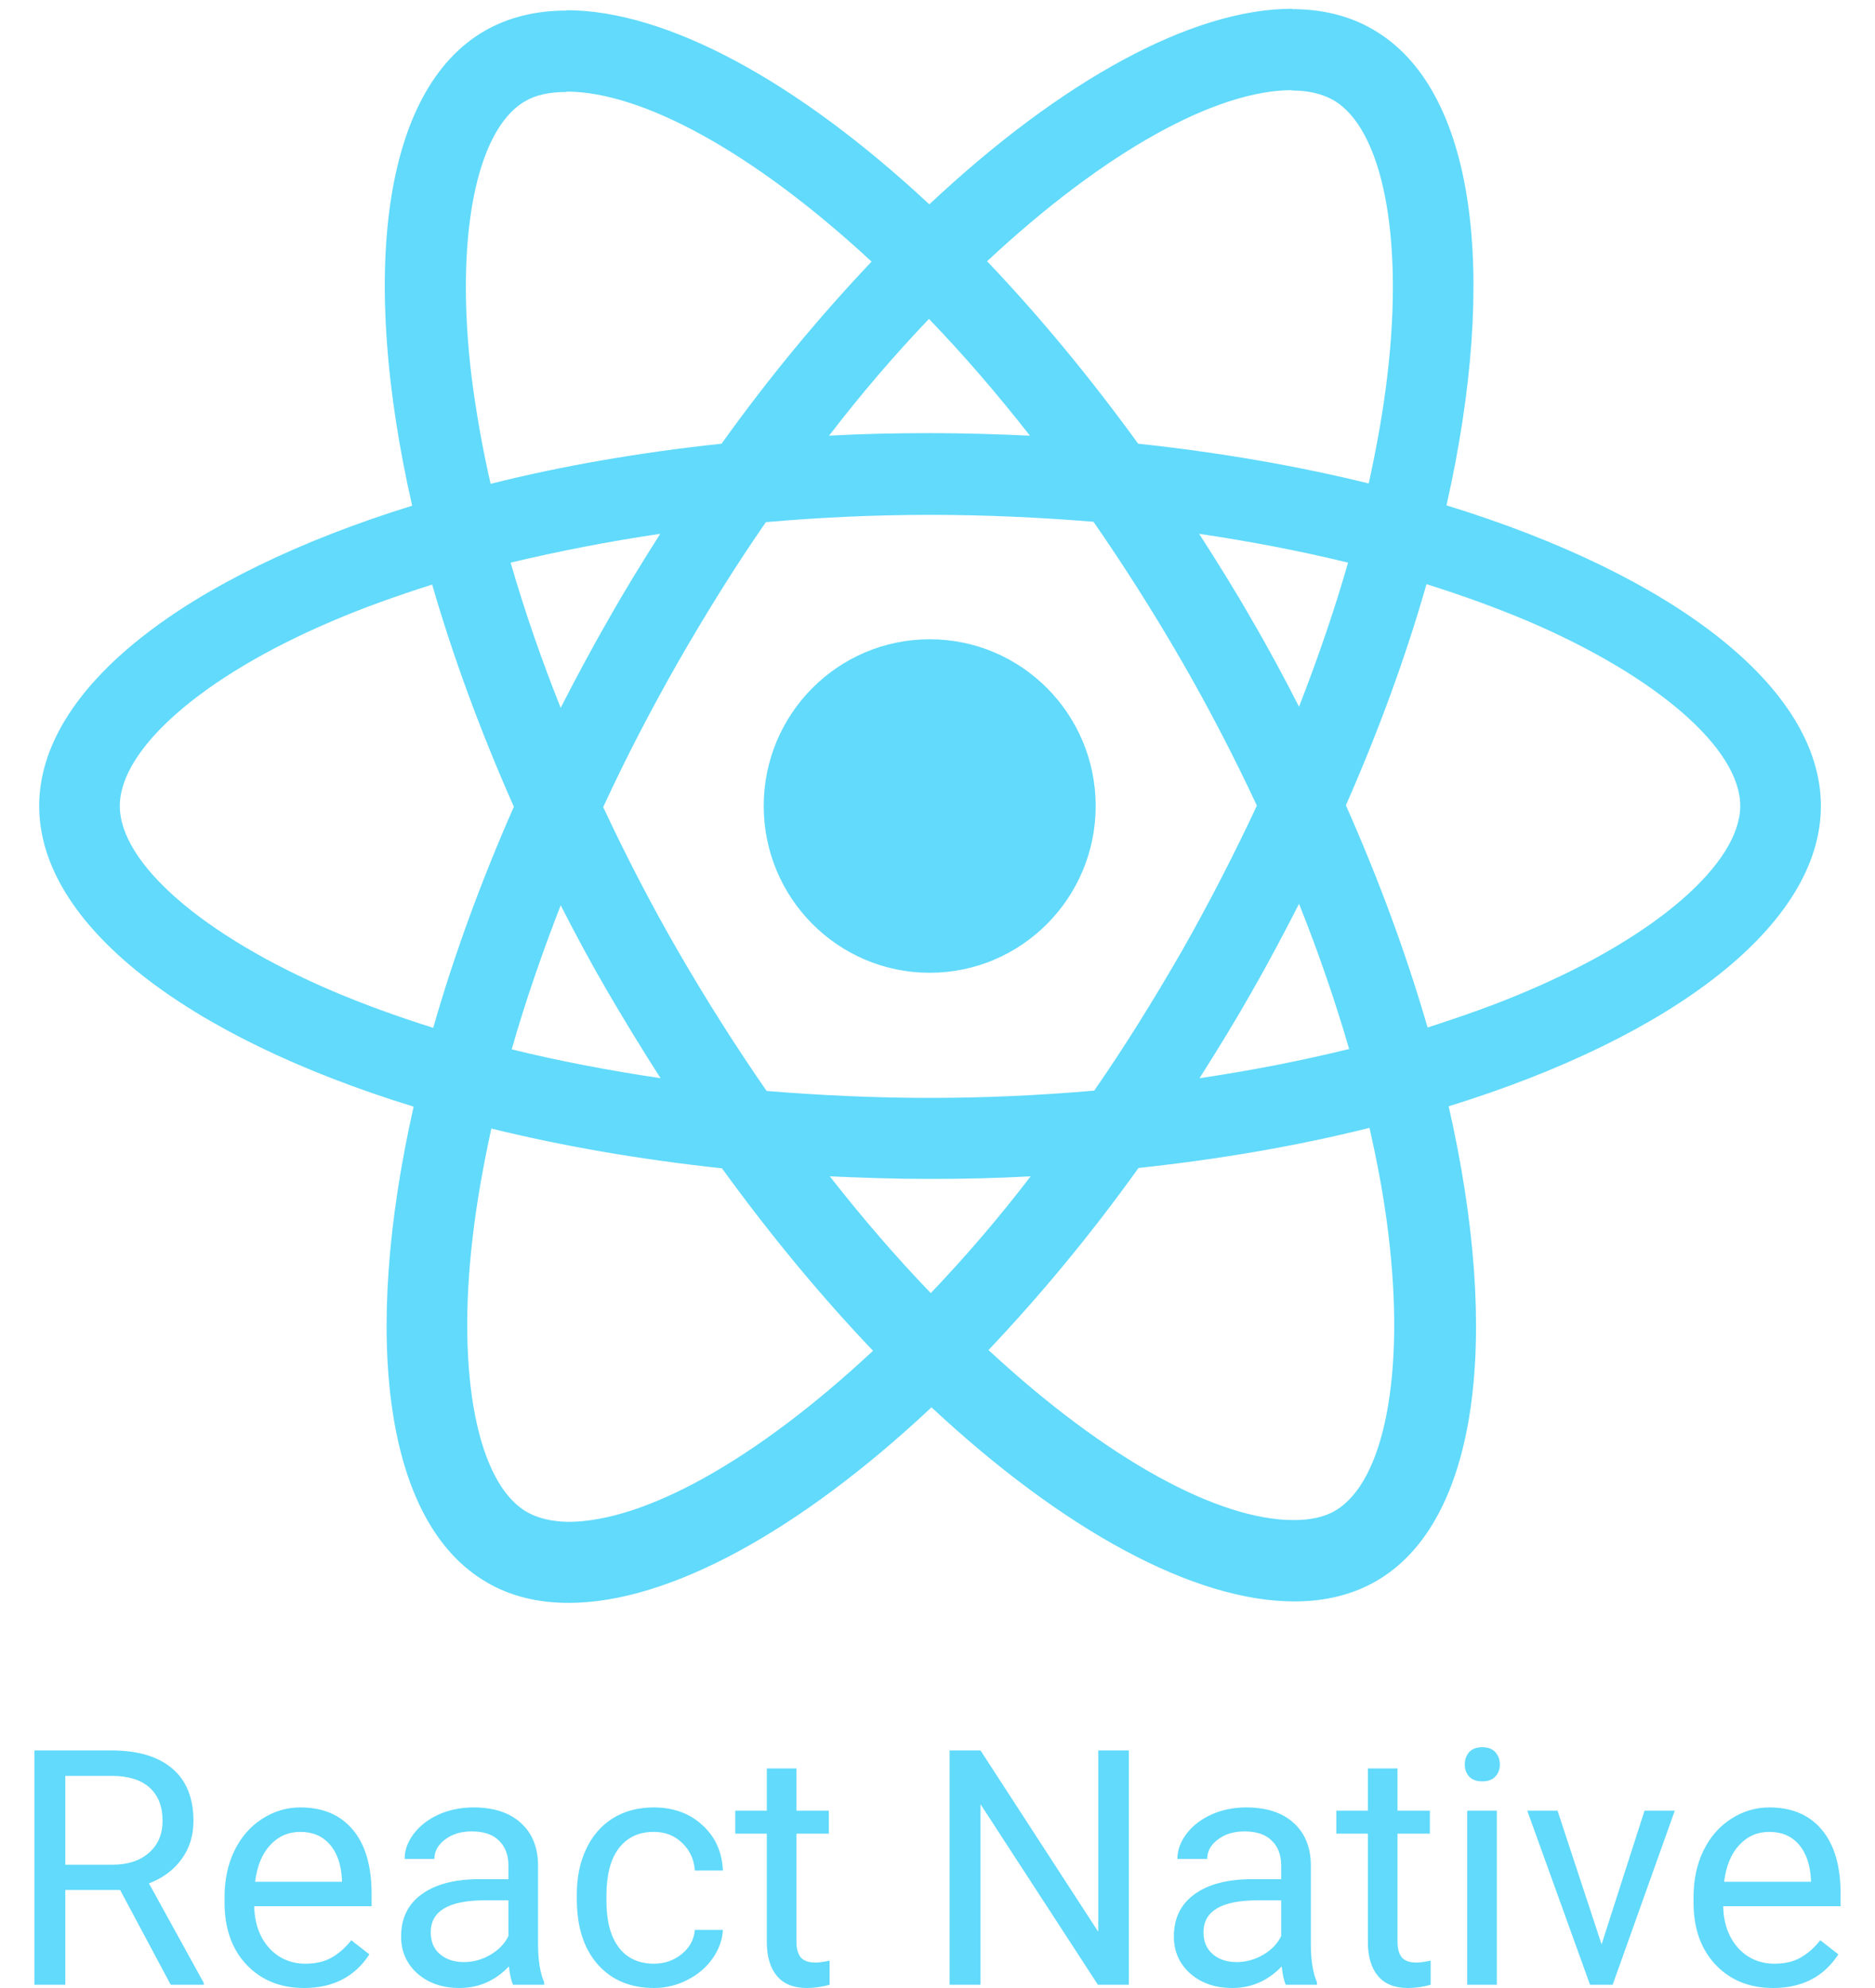 <svg width="50" height="53" viewBox="0 0 50 53" fill="none" xmlns="http://www.w3.org/2000/svg">
<path d="M48.557 21.488C48.557 18.327 44.616 15.331 38.573 13.473C39.967 7.286 39.347 2.364 36.616 0.788C35.987 0.418 35.251 0.243 34.447 0.243V2.413C34.892 2.413 35.251 2.5 35.551 2.666C36.868 3.424 37.44 6.313 36.994 10.029C36.888 10.944 36.713 11.906 36.5 12.889C34.602 12.422 32.529 12.062 30.351 11.829C29.043 10.029 27.687 8.395 26.322 6.965C29.479 4.018 32.443 2.403 34.457 2.403V0.234C31.793 0.234 28.307 2.14 24.782 5.448C21.257 2.16 17.77 0.273 15.107 0.273V2.442C17.112 2.442 20.085 4.047 23.242 6.975C21.886 8.405 20.53 10.029 19.242 11.829C17.054 12.062 14.981 12.422 13.083 12.899C12.86 11.926 12.696 10.982 12.579 10.078C12.124 6.362 12.686 3.473 13.993 2.704C14.284 2.529 14.662 2.452 15.107 2.452V0.282C14.294 0.282 13.558 0.457 12.918 0.827C10.197 2.403 9.587 7.315 10.991 13.482C4.968 15.35 1.045 18.336 1.045 21.488C1.045 24.649 4.987 27.646 11.03 29.503C9.635 35.69 10.255 40.612 12.986 42.188C13.616 42.557 14.352 42.733 15.165 42.733C17.828 42.733 21.315 40.826 24.84 37.519C28.365 40.807 31.852 42.694 34.515 42.694C35.328 42.694 36.064 42.519 36.704 42.149C39.425 40.573 40.035 35.661 38.631 29.494C44.635 27.636 48.557 24.64 48.557 21.488ZM35.948 15C35.59 16.255 35.144 17.548 34.641 18.842C34.244 18.064 33.827 17.286 33.372 16.508C32.927 15.729 32.452 14.971 31.977 14.231C33.353 14.436 34.679 14.689 35.948 15ZM31.513 25.36C30.757 26.673 29.983 27.918 29.179 29.076C27.736 29.202 26.273 29.27 24.801 29.27C23.339 29.27 21.877 29.202 20.443 29.085C19.64 27.927 18.855 26.692 18.1 25.389C17.363 24.114 16.695 22.821 16.085 21.517C16.686 20.214 17.363 18.91 18.09 17.636C18.845 16.323 19.62 15.078 20.424 13.92C21.867 13.794 23.329 13.726 24.801 13.726C26.264 13.726 27.726 13.794 29.159 13.91C29.963 15.068 30.748 16.303 31.503 17.607C32.239 18.881 32.907 20.175 33.517 21.478C32.907 22.782 32.239 24.085 31.513 25.36ZM34.641 24.095C35.149 25.363 35.595 26.655 35.977 27.966C34.709 28.278 33.372 28.54 31.987 28.745C32.462 27.996 32.936 27.227 33.382 26.439C33.827 25.661 34.244 24.873 34.641 24.095ZM24.821 34.474C23.92 33.54 23.019 32.499 22.128 31.361C23 31.4 23.891 31.43 24.792 31.43C25.702 31.43 26.603 31.41 27.484 31.361C26.653 32.447 25.764 33.486 24.821 34.474ZM17.615 28.745C16.24 28.54 14.913 28.288 13.645 27.976C14.003 26.721 14.449 25.428 14.952 24.134C15.349 24.912 15.766 25.69 16.221 26.468C16.676 27.247 17.141 28.005 17.615 28.745ZM24.772 8.502C25.673 9.436 26.574 10.477 27.465 11.615C26.593 11.576 25.702 11.547 24.801 11.547C23.891 11.547 22.99 11.566 22.109 11.615C22.94 10.53 23.829 9.491 24.772 8.502ZM17.606 14.231C17.131 14.98 16.657 15.749 16.211 16.537C15.766 17.315 15.349 18.093 14.952 18.871C14.444 17.604 13.998 16.312 13.616 15C14.884 14.698 16.221 14.436 17.606 14.231ZM8.841 26.41C5.413 24.941 3.195 23.015 3.195 21.488C3.195 19.961 5.413 18.025 8.841 16.566C9.674 16.206 10.585 15.885 11.524 15.584C12.076 17.49 12.802 19.474 13.703 21.508C12.812 23.531 12.095 25.506 11.553 27.402C10.594 27.101 9.684 26.77 8.841 26.41ZM14.052 40.311C12.735 39.552 12.163 36.663 12.609 32.947C12.715 32.033 12.889 31.07 13.102 30.087C15.001 30.554 17.073 30.914 19.252 31.147C20.559 32.947 21.915 34.581 23.281 36.011C20.124 38.959 17.16 40.573 15.146 40.573C14.71 40.564 14.342 40.476 14.052 40.311ZM37.023 32.898C37.478 36.614 36.917 39.503 35.609 40.272C35.319 40.447 34.941 40.525 34.495 40.525C32.491 40.525 29.518 38.92 26.36 35.992C27.716 34.562 29.072 32.937 30.36 31.138C32.549 30.904 34.621 30.544 36.52 30.068C36.742 31.05 36.917 31.994 37.023 32.898ZM40.752 26.41C39.919 26.77 39.008 27.091 38.069 27.393C37.517 25.486 36.791 23.502 35.89 21.469C36.781 19.445 37.498 17.471 38.04 15.574C38.999 15.875 39.909 16.206 40.761 16.566C44.19 18.035 46.407 19.961 46.407 21.488C46.398 23.015 44.18 24.951 40.752 26.41Z" fill="#61DAFB"/>
<path d="M24.792 25.934C27.236 25.934 29.218 23.943 29.218 21.488C29.218 19.033 27.236 17.043 24.792 17.043C22.347 17.043 20.366 19.033 20.366 21.488C20.366 23.943 22.347 25.934 24.792 25.934ZM3.203 50.387H1.742V52.914H0.917V46.667H2.976C3.677 46.667 4.215 46.827 4.591 47.147C4.97 47.468 5.159 47.934 5.159 48.546C5.159 48.935 5.054 49.274 4.843 49.563C4.635 49.852 4.345 50.068 3.972 50.211L5.433 52.863V52.914H4.553L3.203 50.387ZM1.742 49.713H3.002C3.409 49.713 3.732 49.607 3.972 49.396C4.214 49.184 4.335 48.901 4.335 48.546C4.335 48.16 4.219 47.864 3.989 47.658C3.761 47.452 3.431 47.347 2.998 47.345H1.742V49.713ZM8.107 53C7.48 53 6.97 52.794 6.577 52.382C6.184 51.967 5.988 51.414 5.988 50.722V50.576C5.988 50.115 6.075 49.705 6.249 49.344C6.425 48.981 6.67 48.698 6.983 48.495C7.299 48.289 7.641 48.186 8.009 48.186C8.61 48.186 9.077 48.384 9.41 48.782C9.743 49.18 9.909 49.749 9.909 50.49V50.82H6.778C6.79 51.278 6.922 51.648 7.176 51.932C7.432 52.212 7.757 52.352 8.15 52.352C8.429 52.352 8.665 52.295 8.859 52.181C9.052 52.066 9.222 51.914 9.367 51.726L9.85 52.103C9.462 52.701 8.882 53 8.107 53ZM8.009 48.838C7.69 48.838 7.422 48.955 7.205 49.19C6.989 49.422 6.855 49.748 6.804 50.168H9.119V50.108C9.097 49.705 8.988 49.393 8.795 49.172C8.601 48.95 8.339 48.838 8.009 48.838ZM13.682 52.914C13.636 52.823 13.599 52.66 13.571 52.425C13.203 52.808 12.764 53 12.255 53C11.799 53 11.425 52.871 11.131 52.614C10.841 52.353 10.696 52.025 10.696 51.627C10.696 51.144 10.878 50.769 11.242 50.503C11.61 50.234 12.125 50.099 12.789 50.099H13.558V49.735C13.558 49.457 13.475 49.237 13.31 49.074C13.145 48.908 12.901 48.825 12.579 48.825C12.297 48.825 12.061 48.896 11.87 49.04C11.68 49.182 11.584 49.356 11.584 49.559H10.79C10.79 49.327 10.871 49.104 11.033 48.889C11.198 48.672 11.42 48.5 11.7 48.374C11.982 48.249 12.29 48.186 12.626 48.186C13.159 48.186 13.576 48.32 13.878 48.589C14.18 48.855 14.336 49.223 14.348 49.692V51.828C14.348 52.255 14.402 52.594 14.51 52.845V52.914H13.682ZM12.37 52.309C12.618 52.309 12.853 52.245 13.075 52.116C13.297 51.987 13.458 51.82 13.558 51.614V50.662H12.938C11.97 50.662 11.486 50.946 11.486 51.515C11.486 51.764 11.569 51.959 11.733 52.099C11.899 52.239 12.111 52.309 12.37 52.309ZM17.441 52.352C17.723 52.352 17.969 52.266 18.18 52.095C18.391 51.923 18.507 51.709 18.53 51.451H19.278C19.264 51.717 19.172 51.97 19.004 52.211C18.836 52.451 18.611 52.642 18.329 52.785C18.05 52.928 17.754 53 17.441 53C16.811 53 16.31 52.79 15.937 52.369C15.567 51.946 15.382 51.368 15.382 50.636V50.503C15.382 50.051 15.464 49.649 15.63 49.297C15.795 48.945 16.031 48.672 16.339 48.477C16.649 48.283 17.015 48.186 17.436 48.186C17.955 48.186 18.385 48.342 18.727 48.654C19.071 48.965 19.255 49.37 19.278 49.868H18.53C18.507 49.567 18.393 49.321 18.188 49.13C17.986 48.935 17.736 48.838 17.436 48.838C17.035 48.838 16.723 48.984 16.501 49.276C16.282 49.564 16.172 49.984 16.172 50.533V50.683C16.172 51.218 16.282 51.63 16.501 51.919C16.72 52.208 17.034 52.352 17.441 52.352ZM21.238 47.147V48.272H22.102V48.885H21.238V51.764C21.238 51.95 21.277 52.09 21.354 52.185C21.431 52.276 21.562 52.322 21.747 52.322C21.838 52.322 21.963 52.305 22.123 52.27V52.914C21.915 52.971 21.713 53 21.516 53C21.163 53 20.897 52.893 20.717 52.678C20.538 52.464 20.448 52.159 20.448 51.764V48.885H19.607V48.272H20.448V47.147H21.238ZM30.103 52.914H29.278L26.147 48.1V52.914H25.323V46.667H26.147L29.287 51.502V46.667H30.103V52.914ZM34.289 52.914C34.243 52.823 34.206 52.66 34.178 52.425C33.811 52.808 33.372 53 32.862 53C32.407 53 32.032 52.871 31.739 52.614C31.448 52.353 31.303 52.025 31.303 51.627C31.303 51.144 31.485 50.769 31.85 50.503C32.217 50.234 32.733 50.099 33.396 50.099H34.165V49.735C34.165 49.457 34.083 49.237 33.917 49.074C33.752 48.908 33.509 48.825 33.187 48.825C32.905 48.825 32.669 48.896 32.478 49.04C32.287 49.182 32.192 49.356 32.192 49.559H31.397C31.397 49.327 31.478 49.104 31.64 48.889C31.806 48.672 32.028 48.5 32.307 48.374C32.589 48.249 32.898 48.186 33.234 48.186C33.766 48.186 34.184 48.32 34.486 48.589C34.788 48.855 34.944 49.223 34.956 49.692V51.828C34.956 52.255 35.01 52.594 35.118 52.845V52.914H34.289ZM32.978 52.309C33.225 52.309 33.46 52.245 33.683 52.116C33.905 51.987 34.066 51.82 34.165 51.614V50.662H33.546C32.578 50.662 32.093 50.946 32.093 51.515C32.093 51.764 32.176 51.959 32.341 52.099C32.506 52.239 32.718 52.309 32.978 52.309ZM37.267 47.147V48.272H38.13V48.885H37.267V51.764C37.267 51.95 37.305 52.09 37.382 52.185C37.459 52.276 37.59 52.322 37.775 52.322C37.866 52.322 37.991 52.305 38.151 52.27V52.914C37.943 52.971 37.741 53 37.544 53C37.191 53 36.925 52.893 36.745 52.678C36.566 52.464 36.476 52.159 36.476 51.764V48.885H35.635V48.272H36.476V47.147H37.267ZM39.915 52.914H39.125V48.272H39.915V52.914ZM39.061 47.04C39.061 46.911 39.099 46.803 39.176 46.714C39.256 46.625 39.373 46.581 39.526 46.581C39.68 46.581 39.797 46.625 39.877 46.714C39.956 46.803 39.996 46.911 39.996 47.04C39.996 47.169 39.956 47.276 39.877 47.362C39.797 47.448 39.68 47.491 39.526 47.491C39.373 47.491 39.256 47.448 39.176 47.362C39.099 47.276 39.061 47.169 39.061 47.04ZM42.709 51.837L43.854 48.272H44.661L43.004 52.914H42.401L40.727 48.272H41.534L42.709 51.837ZM47.28 53C46.653 53 46.144 52.794 45.751 52.382C45.358 51.967 45.161 51.414 45.161 50.722V50.576C45.161 50.115 45.248 49.705 45.422 49.344C45.598 48.981 45.843 48.698 46.156 48.495C46.473 48.289 46.814 48.186 47.182 48.186C47.782 48.186 48.25 48.384 48.583 48.782C48.916 49.18 49.083 49.749 49.083 50.49V50.82H45.951C45.963 51.278 46.095 51.648 46.349 51.932C46.605 52.212 46.93 52.352 47.322 52.352C47.602 52.352 47.838 52.295 48.032 52.181C48.225 52.066 48.395 51.914 48.54 51.726L49.023 52.103C48.636 52.701 48.054 53 47.28 53ZM47.182 48.838C46.863 48.838 46.595 48.955 46.379 49.19C46.162 49.422 46.028 49.748 45.977 50.168H48.292V50.108C48.27 49.705 48.161 49.393 47.968 49.172C47.774 48.95 47.512 48.838 47.182 48.838Z" fill="#61DAFB"/>
</svg>
